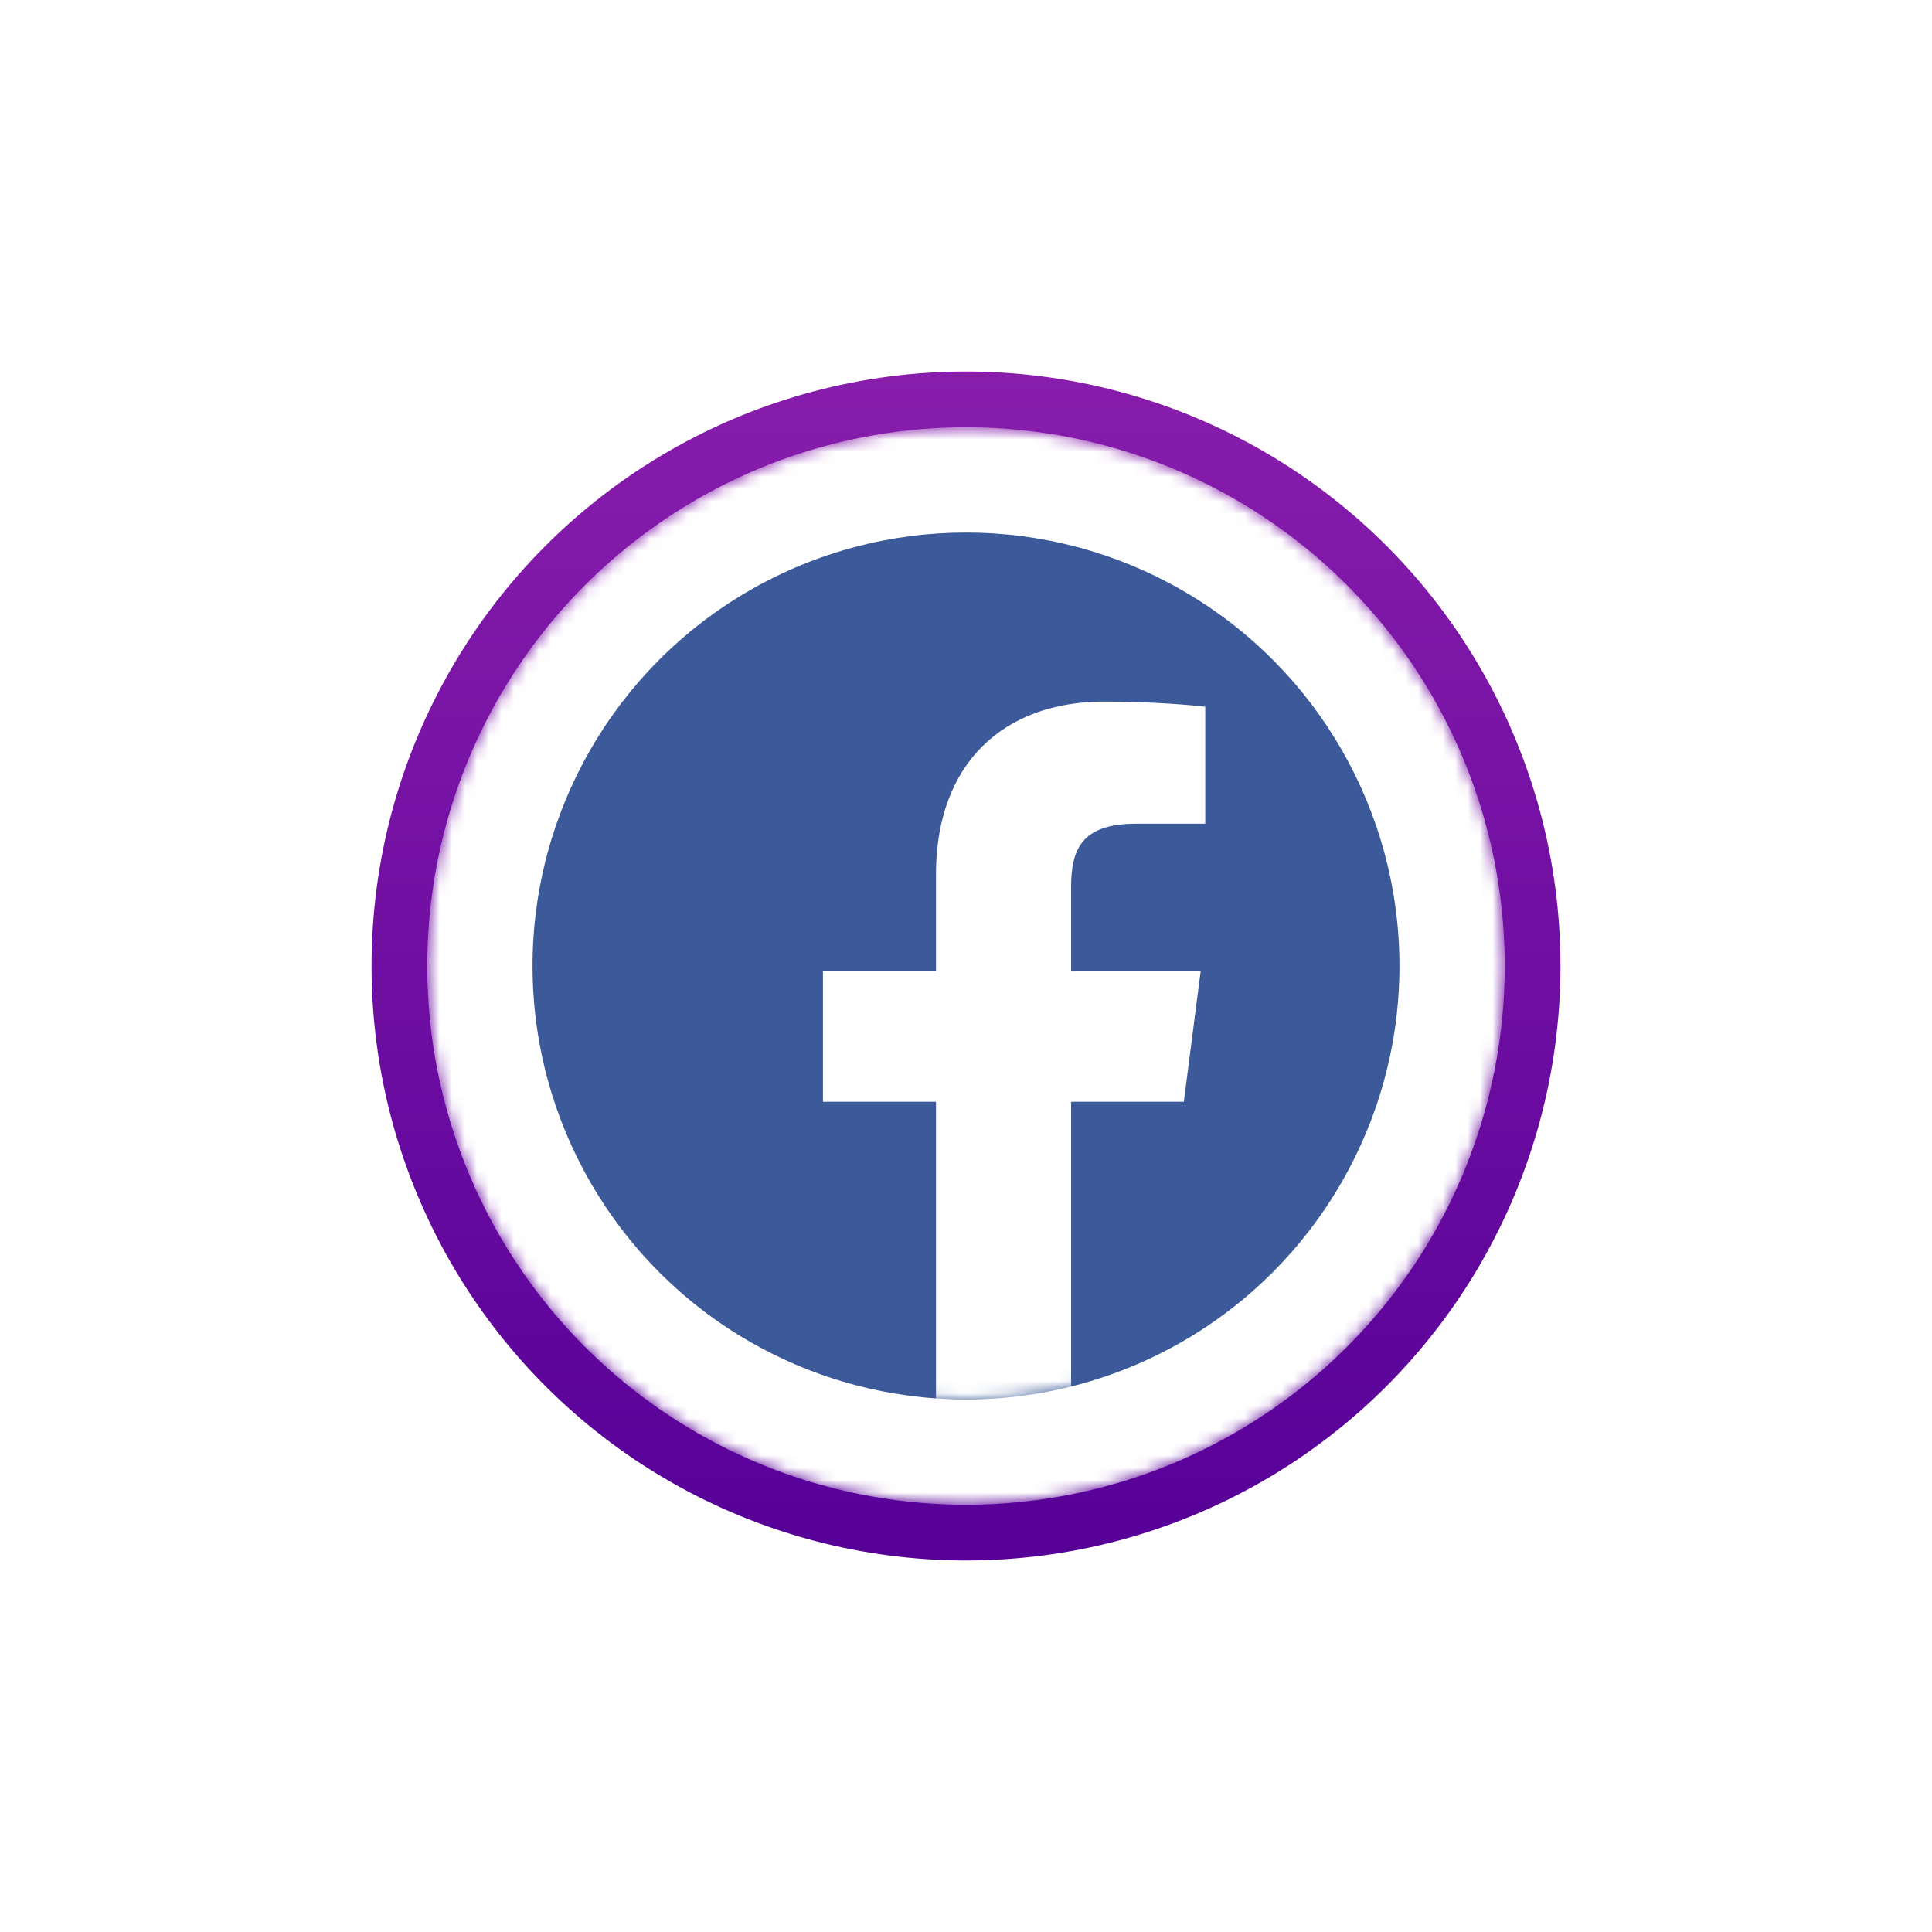 <svg width="156" height="156" viewBox="0 0 156 156" fill="none" xmlns="http://www.w3.org/2000/svg">
<g filter="url(#filter0_d_33_360)">
<circle cx="78" cy="78" r="48" fill="url(#paint0_linear_33_360)"/>
</g>
<mask id="mask0_33_360" style="mask-type:alpha" maskUnits="userSpaceOnUse" x="34" y="34" width="88" height="88">
<circle cx="78" cy="78" r="43.5" fill="#D9D9D9"/>
</mask>
<g mask="url(#mask0_33_360)">
<circle cx="78" cy="78" r="43.5" fill="white"/>
</g>
<g clip-path="url(#clip0_33_360)">
<circle cx="78" cy="78" r="35" fill="#3C5A99"/>
<mask id="mask1_33_360" style="mask-type:alpha" maskUnits="userSpaceOnUse" x="43" y="43" width="70" height="70">
<circle cx="78" cy="78" r="35" fill="#3C5A99"/>
</mask>
<g mask="url(#mask1_33_360)">
<path d="M86.487 116.08V88.962H95.588L96.952 78.392H86.487V71.652C86.487 68.583 87.327 66.511 91.733 66.511H97.319V57.069C96.349 56.938 93.018 56.65 89.163 56.65C81.085 56.65 75.577 61.581 75.577 70.603V78.392H66.45V88.962H75.577V116.08H86.487Z" fill="white"/>
</g>
</g>
<defs>
<filter id="filter0_d_33_360" x="0" y="0" width="156" height="156" filterUnits="userSpaceOnUse" color-interpolation-filters="sRGB">
<feFlood flood-opacity="0" result="BackgroundImageFix"/>
<feColorMatrix in="SourceAlpha" type="matrix" values="0 0 0 0 0 0 0 0 0 0 0 0 0 0 0 0 0 0 127 0" result="hardAlpha"/>
<feOffset/>
<feGaussianBlur stdDeviation="15"/>
<feComposite in2="hardAlpha" operator="out"/>
<feColorMatrix type="matrix" values="0 0 0 0 0.465 0 0 0 0 0.073 0 0 0 0 0.726 0 0 0 0.9 0"/>
<feBlend mode="normal" in2="BackgroundImageFix" result="effect1_dropShadow_33_360"/>
<feBlend mode="normal" in="SourceGraphic" in2="effect1_dropShadow_33_360" result="shape"/>
</filter>
<linearGradient id="paint0_linear_33_360" x1="78" y1="30" x2="78" y2="126" gradientUnits="userSpaceOnUse">
<stop stop-color="#881DAC"/>
<stop offset="1" stop-color="#560098"/>
</linearGradient>
<clipPath id="clip0_33_360">
<rect width="70" height="70" fill="white" transform="translate(43 43)"/>
</clipPath>
</defs>
</svg>
